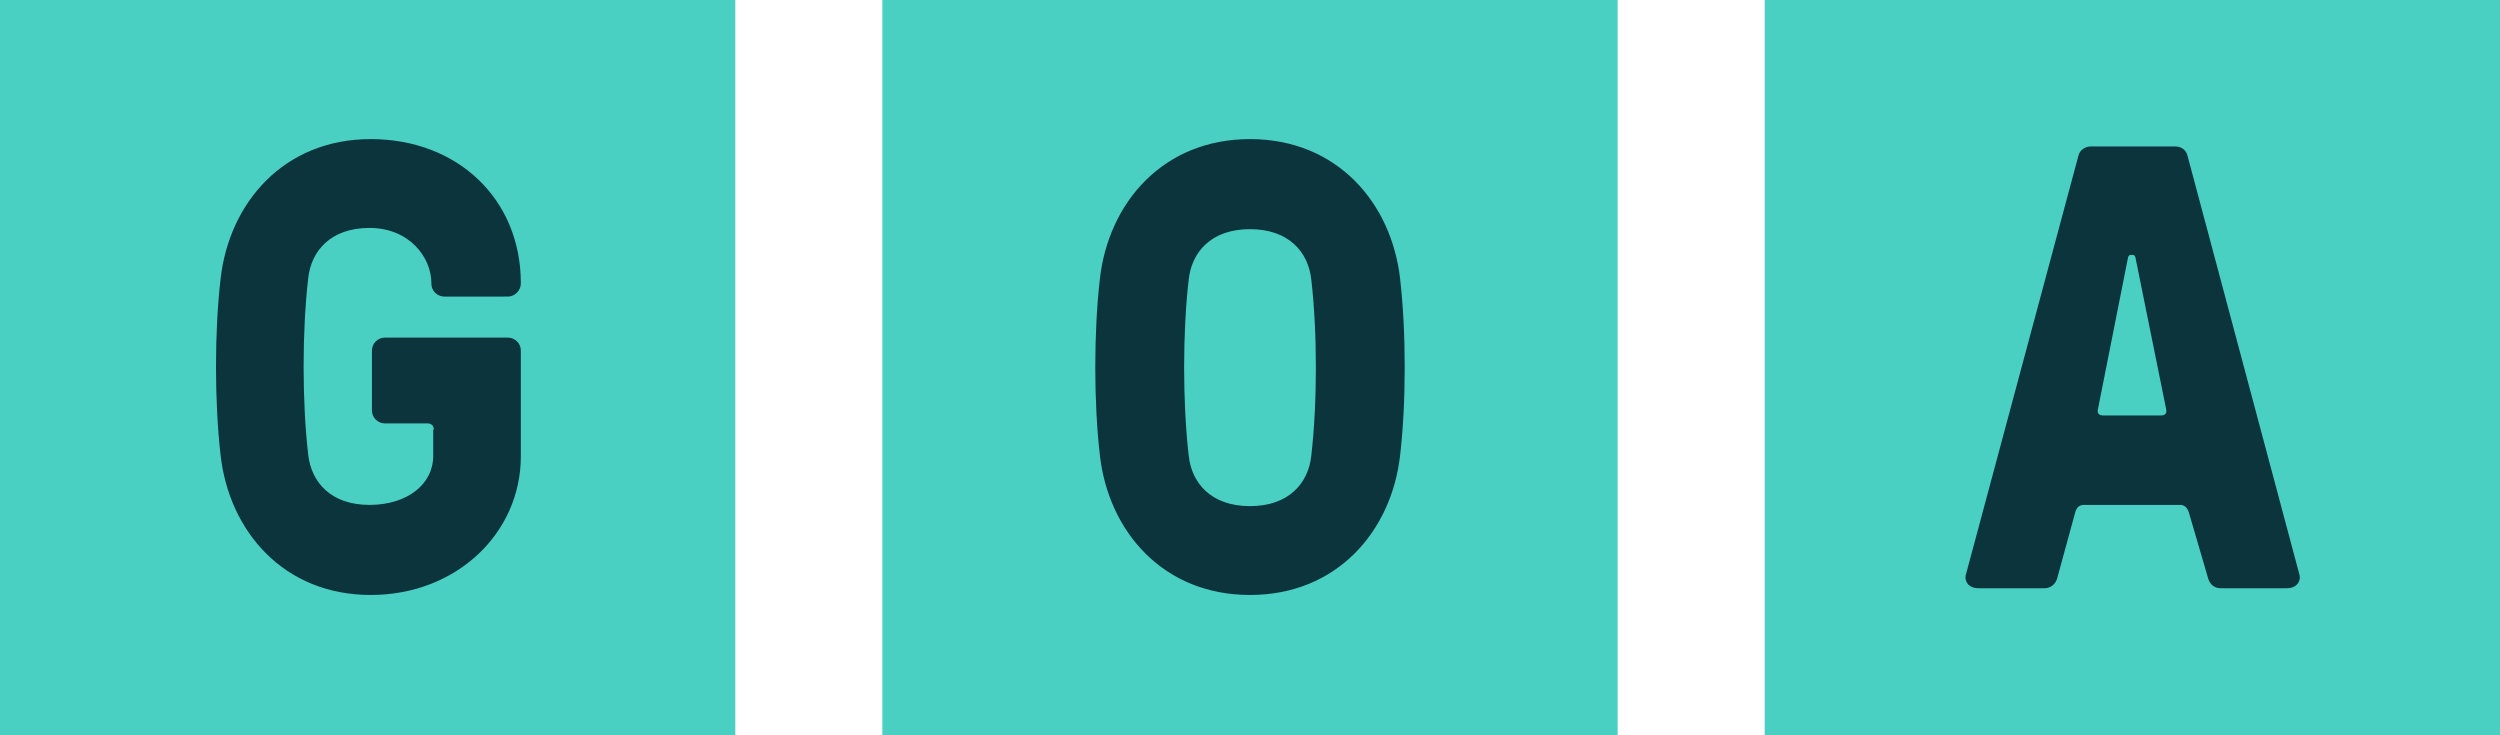 <?xml version="1.0" encoding="utf-8"?>
<!-- Generator: Adobe Illustrator 24.2.3, SVG Export Plug-In . SVG Version: 6.00 Build 0)  -->
<svg version="1.1" id="Layer_1" xmlns="http://www.w3.org/2000/svg" xmlns:xlink="http://www.w3.org/1999/xlink" x="0px" y="0px"
	 viewBox="0 0 408 120" style="enable-background:new 0 0 408 120;" xml:space="preserve">
<style type="text/css">
	.st0{fill:#49D0C3;}
	.st1{fill:#0C343D;}
</style>
<path class="st0" d="M144,0h120v120H144V0z M0,120h120V0H0V120z M288,120h120V0H288V120z"/>
<path class="st1" d="M70.8,70.1c0-0.6-0.4-1-1-1h-7c-1.1,0-2.1-0.9-2.1-2.1v-9.8c0-1.1,0.9-2.1,2.1-2.1h20.1c1.1,0,2.1,0.9,2.1,2.1
	v17.3c0,12.4-10.4,22.6-24.5,22.6c-14.2,0-23.1-10.4-24.5-22.8c-1-8.7-1-20.2,0-28.8c1.4-12.4,10.3-22.8,24.5-22.8
	c14.2,0,24.5,9.8,24.5,23.5v0.1c0,1-0.9,2.1-2.1,2.1H72.5c-1.1,0-2.1-0.9-2.1-2.1v-0.1c0-4.2-3.6-9-10.1-9c-6.3,0-9.5,3.7-10,8.2
	c-1,8.7-1,20.2,0,28.8c0.5,4.5,3.7,8.2,10,8.2c6.2,0,10.4-3.4,10.4-8V70.1z M214,74.4c-0.5,4.5-3.7,8.2-10,8.2
	c-6.3,0-9.5-3.7-10-8.2c-1-8.7-1-20.2,0-28.8c0.5-4.5,3.7-8.2,10-8.2c6.3,0,9.5,3.7,10,8.2C215,54.2,215,65.7,214,74.4 M228.5,45.5
	c-1.4-12.4-10.3-22.8-24.5-22.8c-14.2,0-23.1,10.4-24.5,22.8c-1,8.7-1,20.2,0,28.8c1.4,12.4,10.3,22.8,24.5,22.8
	c14.2,0,23.1-10.4,24.5-22.8C229.5,65.7,229.5,54.2,228.5,45.5 M353.5,66.7c0.2,0.8-0.2,1.1-0.8,1.1h-9.5c-0.6,0-1-0.3-0.8-1.1
	l4.9-24.7c0.1-0.3,0.2-0.4,0.5-0.4h0.2c0.3,0,0.4,0.1,0.5,0.4L353.5,66.7 M360.4,94.5c0.3,0.9,1,1.5,2,1.5h10.8
	c1.6,0,2.3-1.1,2.1-2.1l-18.3-68.5c-0.2-0.9-1-1.5-2-1.5h-13.8c-0.9,0-1.8,0.6-2,1.5l-18.4,68.5c-0.2,0.9,0.4,2.1,2.1,2.1h10.8
	c0.9,0,1.7-0.6,2-1.5l2.9-10.6c0.2-0.9,0.6-1.5,1.5-1.5h15.7c0.9,0,1.3,0.7,1.5,1.5L360.4,94.5z"/>
</svg>
